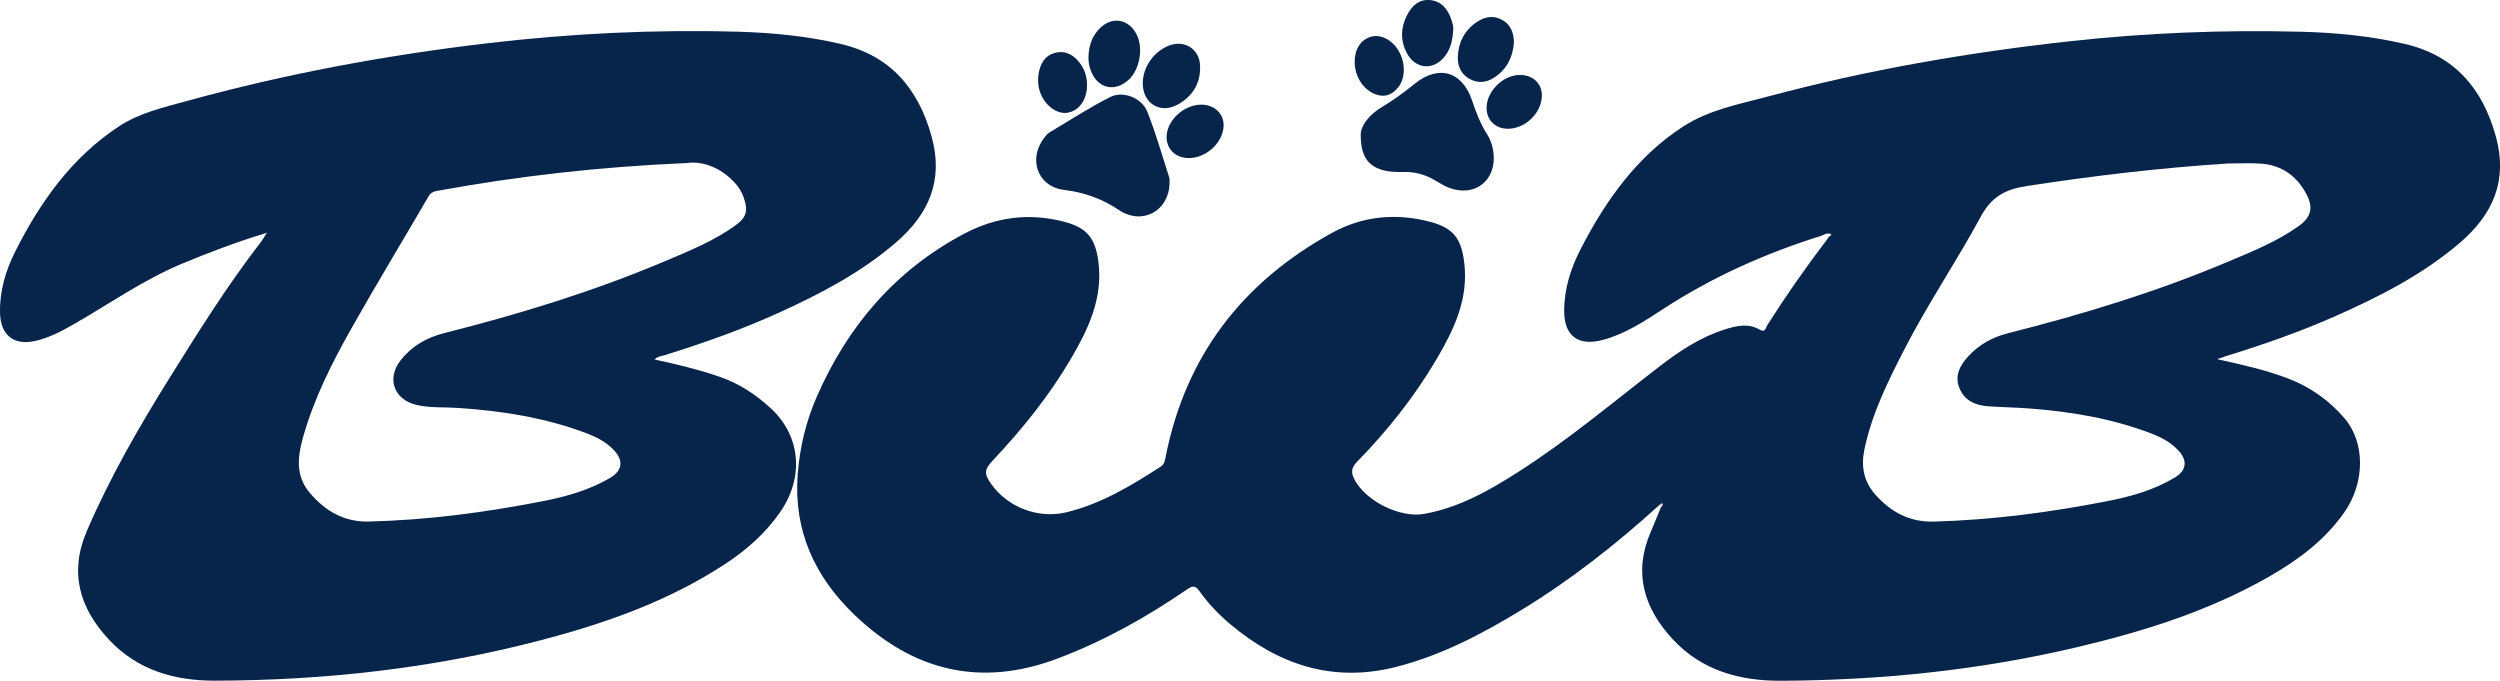 <svg viewBox="0 0 894.9 243.68" xmlns="http://www.w3.org/2000/svg" id="Layer_1"><defs><style>.cls-1{fill:#f6cccf;}.cls-2{fill:#07244b;}</style></defs><path d="M655.62,84.14c-1.35-1.27-2.57-.08-3.75.29-19.96,6.25-38.88,14.7-56.48,26.15-6.75,4.39-13.55,8.92-21.53,11.07-8.88,2.39-13.99-1.33-13.95-10.44.03-7.91,2.38-15.27,5.97-22.2,8.94-17.27,19.95-32.89,36.58-43.7,9.27-6.03,20.09-8.01,30.53-10.8,35.36-9.47,71.32-15.7,107.71-19.72,27.49-3.04,55.02-4.13,82.64-3.44,12.61.31,25.17,1.52,37.49,4.38,17.77,4.13,27.79,15.87,32.56,33.01,4.4,15.82-.94,28-12.93,38.24-13.26,11.32-28.55,19.12-44.31,26.11-12.66,5.61-25.71,10.18-38.93,14.26-.94.29-1.86.62-3.58,1.2,9.26,2.07,17.76,3.95,25.89,7.13,7.73,3.02,14.29,7.76,19.64,13.96,7.59,8.81,7.41,23.22-.03,33.81-6.98,9.93-16.44,16.96-26.82,22.91-21.53,12.33-44.89,19.66-68.87,25.32-34.78,8.22-70.09,11.82-105.78,12.01-14.92.08-28.54-3.65-38.98-14.95-10.29-11.14-14.15-23.86-7.72-38.52,1.25-2.85,2.37-5.75,3.55-8.63.51-.38.83-.82.41-1.46-.35.25-.7.5-1.05.74-15.38,13.96-31.65,26.75-49.41,37.56-14.09,8.57-28.65,16.21-44.77,20.31-22.43,5.7-41.84-.67-59.12-15.14-4.22-3.54-8.07-7.49-11.24-12.01-1.38-1.97-2.41-2-4.35-.67-14.53,9.99-29.82,18.54-46.38,24.79-27.77,10.5-51.95,4.41-72.92-15.79-14.08-13.56-21.64-30.01-20.16-49.99.72-9.67,2.94-18.98,6.81-27.85,11.09-25.41,28.21-45.45,52.93-58.49,11.38-6,23.45-7.49,35.92-4.14,8.03,2.16,10.92,5.96,11.99,14.25,1.66,12.96-3.53,23.96-9.77,34.61-7.8,13.31-17.43,25.26-27.99,36.47-3.09,3.28-3.22,4.75-.7,8.35,5.88,8.43,16.87,12.68,26.94,10.26,12.45-2.99,23.22-9.52,33.83-16.36,1.37-.89,1.49-2.18,1.76-3.51,7.12-36.13,27.51-62.5,59.43-80.1,11-6.07,22.99-7.26,35.22-4.03,8.49,2.24,11.23,6.12,12.25,14.78,1.52,12.86-3.64,23.7-9.82,34.22-7.94,13.52-17.63,25.74-28.59,36.93-2.05,2.09-2.19,3.81-.95,6.22,4.02,7.84,16.35,13.95,24.95,12.42,12.57-2.24,23.38-8.4,33.91-15.14,17.7-11.32,33.76-24.86,50.37-37.65,7.15-5.5,14.63-10.46,23.31-13.22,4.17-1.32,8.47-2.37,12.67.1,1.92,1.13,2.09-.84,2.61-1.65,6.57-10.33,13.53-20.38,20.98-30.09.59-.77.96-1.77,1.99-2.14-.12-.2-.24-.4-.35-.6-.07.11-.15.23-.22.34.21.08.42.16.63.24ZM797.67,58.52c-24.19,1.53-48.2,4.39-72.15,8.07-7.67,1.18-12.6,3.75-16.55,11.06-8.63,16-18.91,31.1-27.23,47.31-5.93,11.54-11.71,23.14-14.37,35.99-1.24,5.97-.23,11.42,3.91,16.08,5.58,6.27,12.27,9.92,20.97,9.68,20.89-.58,41.52-3.3,62-7.3,8.46-1.65,16.76-3.96,24.22-8.45,4.37-2.63,4.65-6.22,1.14-9.89-2.63-2.75-5.93-4.52-9.45-5.87-14.11-5.4-28.82-7.86-43.8-8.99-4.85-.36-9.73-.43-14.59-.77-4.63-.32-8.61-1.99-10.42-6.63-1.73-4.42.25-8.02,3.16-11.21,3.9-4.26,8.74-6.92,14.33-8.33,26.85-6.77,53.28-14.85,78.81-25.63,8.6-3.63,17.31-7.13,25-12.57,4.6-3.25,5.58-6.59,2.94-11.59-3.42-6.49-8.87-10.4-16.32-10.91-3.85-.26-7.73-.05-11.6-.05Z" class="cls-2"></path><path d="M95.44,83.35c-10.9,3.31-20.52,6.99-30.05,10.94-14.14,5.85-26.58,14.73-39.79,22.23-4.03,2.29-8.14,4.36-12.65,5.45C5.07,123.87.2,120.09.01,112.03c-.18-7.8,1.97-15.1,5.42-21.95,8.92-17.71,20.14-33.61,37.01-44.76,7.53-4.98,16.25-6.91,24.75-9.25,35.17-9.67,70.91-16.29,107.14-20.57,29.83-3.52,59.7-4.98,89.7-4.15,12.36.34,24.66,1.54,36.74,4.34,17.94,4.15,27.98,15.99,32.74,33.28,4.31,15.69-1.06,27.76-12.88,37.91-12.35,10.61-26.55,18.08-41.21,24.77-13.5,6.17-27.46,11.14-41.64,15.52-1.16.36-2.47.41-3.46,1.52,7.96,1.72,15.78,3.58,23.42,6.23,6.87,2.38,12.75,6.28,18.03,11.1,10.84,9.89,12.18,24.73,3.51,37.28-5.26,7.61-12.09,13.6-19.77,18.63-20.39,13.35-43.03,21.29-66.4,27.37-38.13,9.93-76.97,14.3-116.32,14.35-14.37.02-27.51-3.78-37.64-14.53-10.61-11.25-14.51-24.08-8.04-39.1,8.22-19.07,18.52-37,29.48-54.56,10.43-16.72,20.88-33.45,32.98-49.06.52-.67.9-1.44,1.89-3.05ZM245.76,58.37c-31.42,1.34-60.52,4.7-89.4,9.97-1.26.23-2.21.67-2.95,1.94-9.09,15.62-18.47,31.09-27.36,46.82-7.11,12.59-13.68,25.49-17.6,39.53-1.93,6.93-2.72,13.77,2.49,19.85,5.55,6.47,12.22,10.43,21.08,10.21,21.02-.51,41.77-3.28,62.38-7.3,8.34-1.63,16.51-3.95,23.9-8.26,4.72-2.75,4.99-6.53,1.08-10.39-2.61-2.58-5.8-4.28-9.21-5.57-14.96-5.68-30.54-8.12-46.42-9.16-4.97-.33-10.03.09-14.9-1.13-7.94-1.99-10.48-9.48-5.44-15.91,3.99-5.09,9.32-8.14,15.56-9.72,26.84-6.78,53.27-14.86,78.81-25.65,8.72-3.68,17.54-7.23,25.31-12.79,4.14-2.96,4.78-5.23,3.16-10.03-.73-2.16-1.93-4.01-3.51-5.67-5.24-5.48-11.62-7.52-16.98-6.74ZM95.41,83.74l.14-.16-.21-.04.07.2Z" class="cls-2"></path><path d="M418.65,65.46c-.12,9.97-9.68,15.39-18.2,9.68-6.11-4.09-12.36-6.27-19.61-7.17-9.6-1.2-13-11.39-6.82-18.92.47-.58.95-1.23,1.57-1.6,7.25-4.31,14.34-8.94,21.85-12.73,4.62-2.33,11.29.35,13.25,5.26,3.06,7.7,5.31,15.72,7.86,23.61.19.57.08,1.24.11,1.86Z" class="cls-2"></path><path d="M487.08,48.06c.07-3.18,3.15-7.15,7.77-9.86,4.11-2.42,7.87-5.24,11.56-8.22,8.62-6.96,17.05-4.42,20.59,6.15,1.39,4.15,2.93,8.2,5.31,11.91,1.22,1.9,1.94,4.01,2.25,6.29,1.37,10.06-6.4,16.44-15.86,12.89-1.73-.65-3.34-1.67-4.94-2.62-3.52-2.09-7.27-3.15-11.39-3.04-2.6.07-5.19.02-7.75-.77-4.94-1.52-7.61-4.98-7.53-12.73Z" class="cls-2"></path><path d="M409.06,29.57c.13-5.84,4.24-11.47,9.75-13.38,5.46-1.88,10.53,1.5,10.77,7.26.26,6.21-2.53,10.88-7.81,13.88-6.46,3.68-12.87-.34-12.7-7.77Z" class="cls-2"></path><path d="M541.94,15.11c-.38,5.37-2.52,9.55-6.84,12.5-2.92,2-6.05,2.33-9.16.58-3.02-1.7-4.23-4.66-4.1-7.91.21-5.12,2.38-9.37,6.7-12.34,2.89-1.98,5.97-2.56,9.15-.84,3.22,1.75,4.13,4.79,4.25,8.01Z" class="cls-2"></path><path d="M389.63,20.25c.13-3.87,1.28-7.36,4.07-10.13,4.35-4.31,10.11-3.41,13.04,1.97,2.67,4.9,1.31,12.85-2.83,16.57-4.95,4.46-11.04,2.95-13.42-3.3-.63-1.65-.93-3.35-.86-5.12Z" class="cls-2"></path><path d="M520.23,10.17c-.23,4.27-.98,7.27-2.92,9.84-4,5.31-10.59,4.88-13.7-.98-2.39-4.5-2.22-9.14.07-13.62,1.68-3.28,4.22-5.74,8.21-5.38,3.89.35,6.16,2.98,7.45,6.47.55,1.51.96,3.1.89,3.66Z" class="cls-2"></path><path d="M425.37,56.58c-4.67-.09-7.88-3.29-7.77-7.74.15-5.89,6.39-11.52,12.62-11.38,4.51.1,7.8,3.2,7.79,7.33-.01,6.12-6.23,11.92-12.64,11.79Z" class="cls-2"></path><path d="M389.11,30.59c-.03,5.12-2.83,9.05-6.96,9.76-3.52.61-7.67-2.23-9.49-6.46-1.01-2.36-1.28-4.82-.9-7.31.55-3.68,2.21-6.76,6.05-7.69,3.82-.93,6.77.93,8.95,3.98,1.64,2.29,2.4,4.89,2.34,7.72Z" class="cls-2"></path><path d="M539.82,46.09c-4.47.03-7.62-3-7.68-7.38-.08-5.88,5.71-11.75,11.72-11.88,4.73-.1,8.09,2.96,8.07,7.36-.03,6.15-5.84,11.86-12.11,11.9Z" class="cls-2"></path><path d="M484.92,22.22c-.03-4.6,2.09-7.93,5.76-9.04,3.26-.99,7.14.77,9.53,4.31,2.88,4.26,3.1,10.23.36,13.68-2,2.52-4.51,3.83-7.87,2.7-4.53-1.53-7.74-6.27-7.78-11.65Z" class="cls-2"></path><path d="M593.87,180.87c.35-.25.7-.5,1.05-.74.41.64.1,1.08-.41,1.46-.21-.24-.43-.48-.64-.72Z" class="cls-1"></path><path d="M655.62,84.14c-.21-.08-.42-.16-.63-.24.07-.11.15-.23.22-.34.11.2.22.4.35.6.01,0,.06-.02.06-.02Z" class="cls-1"></path><polygon points="95.41 83.74 95.34 83.54 95.55 83.57 95.41 83.74" class="cls-1"></polygon></svg>